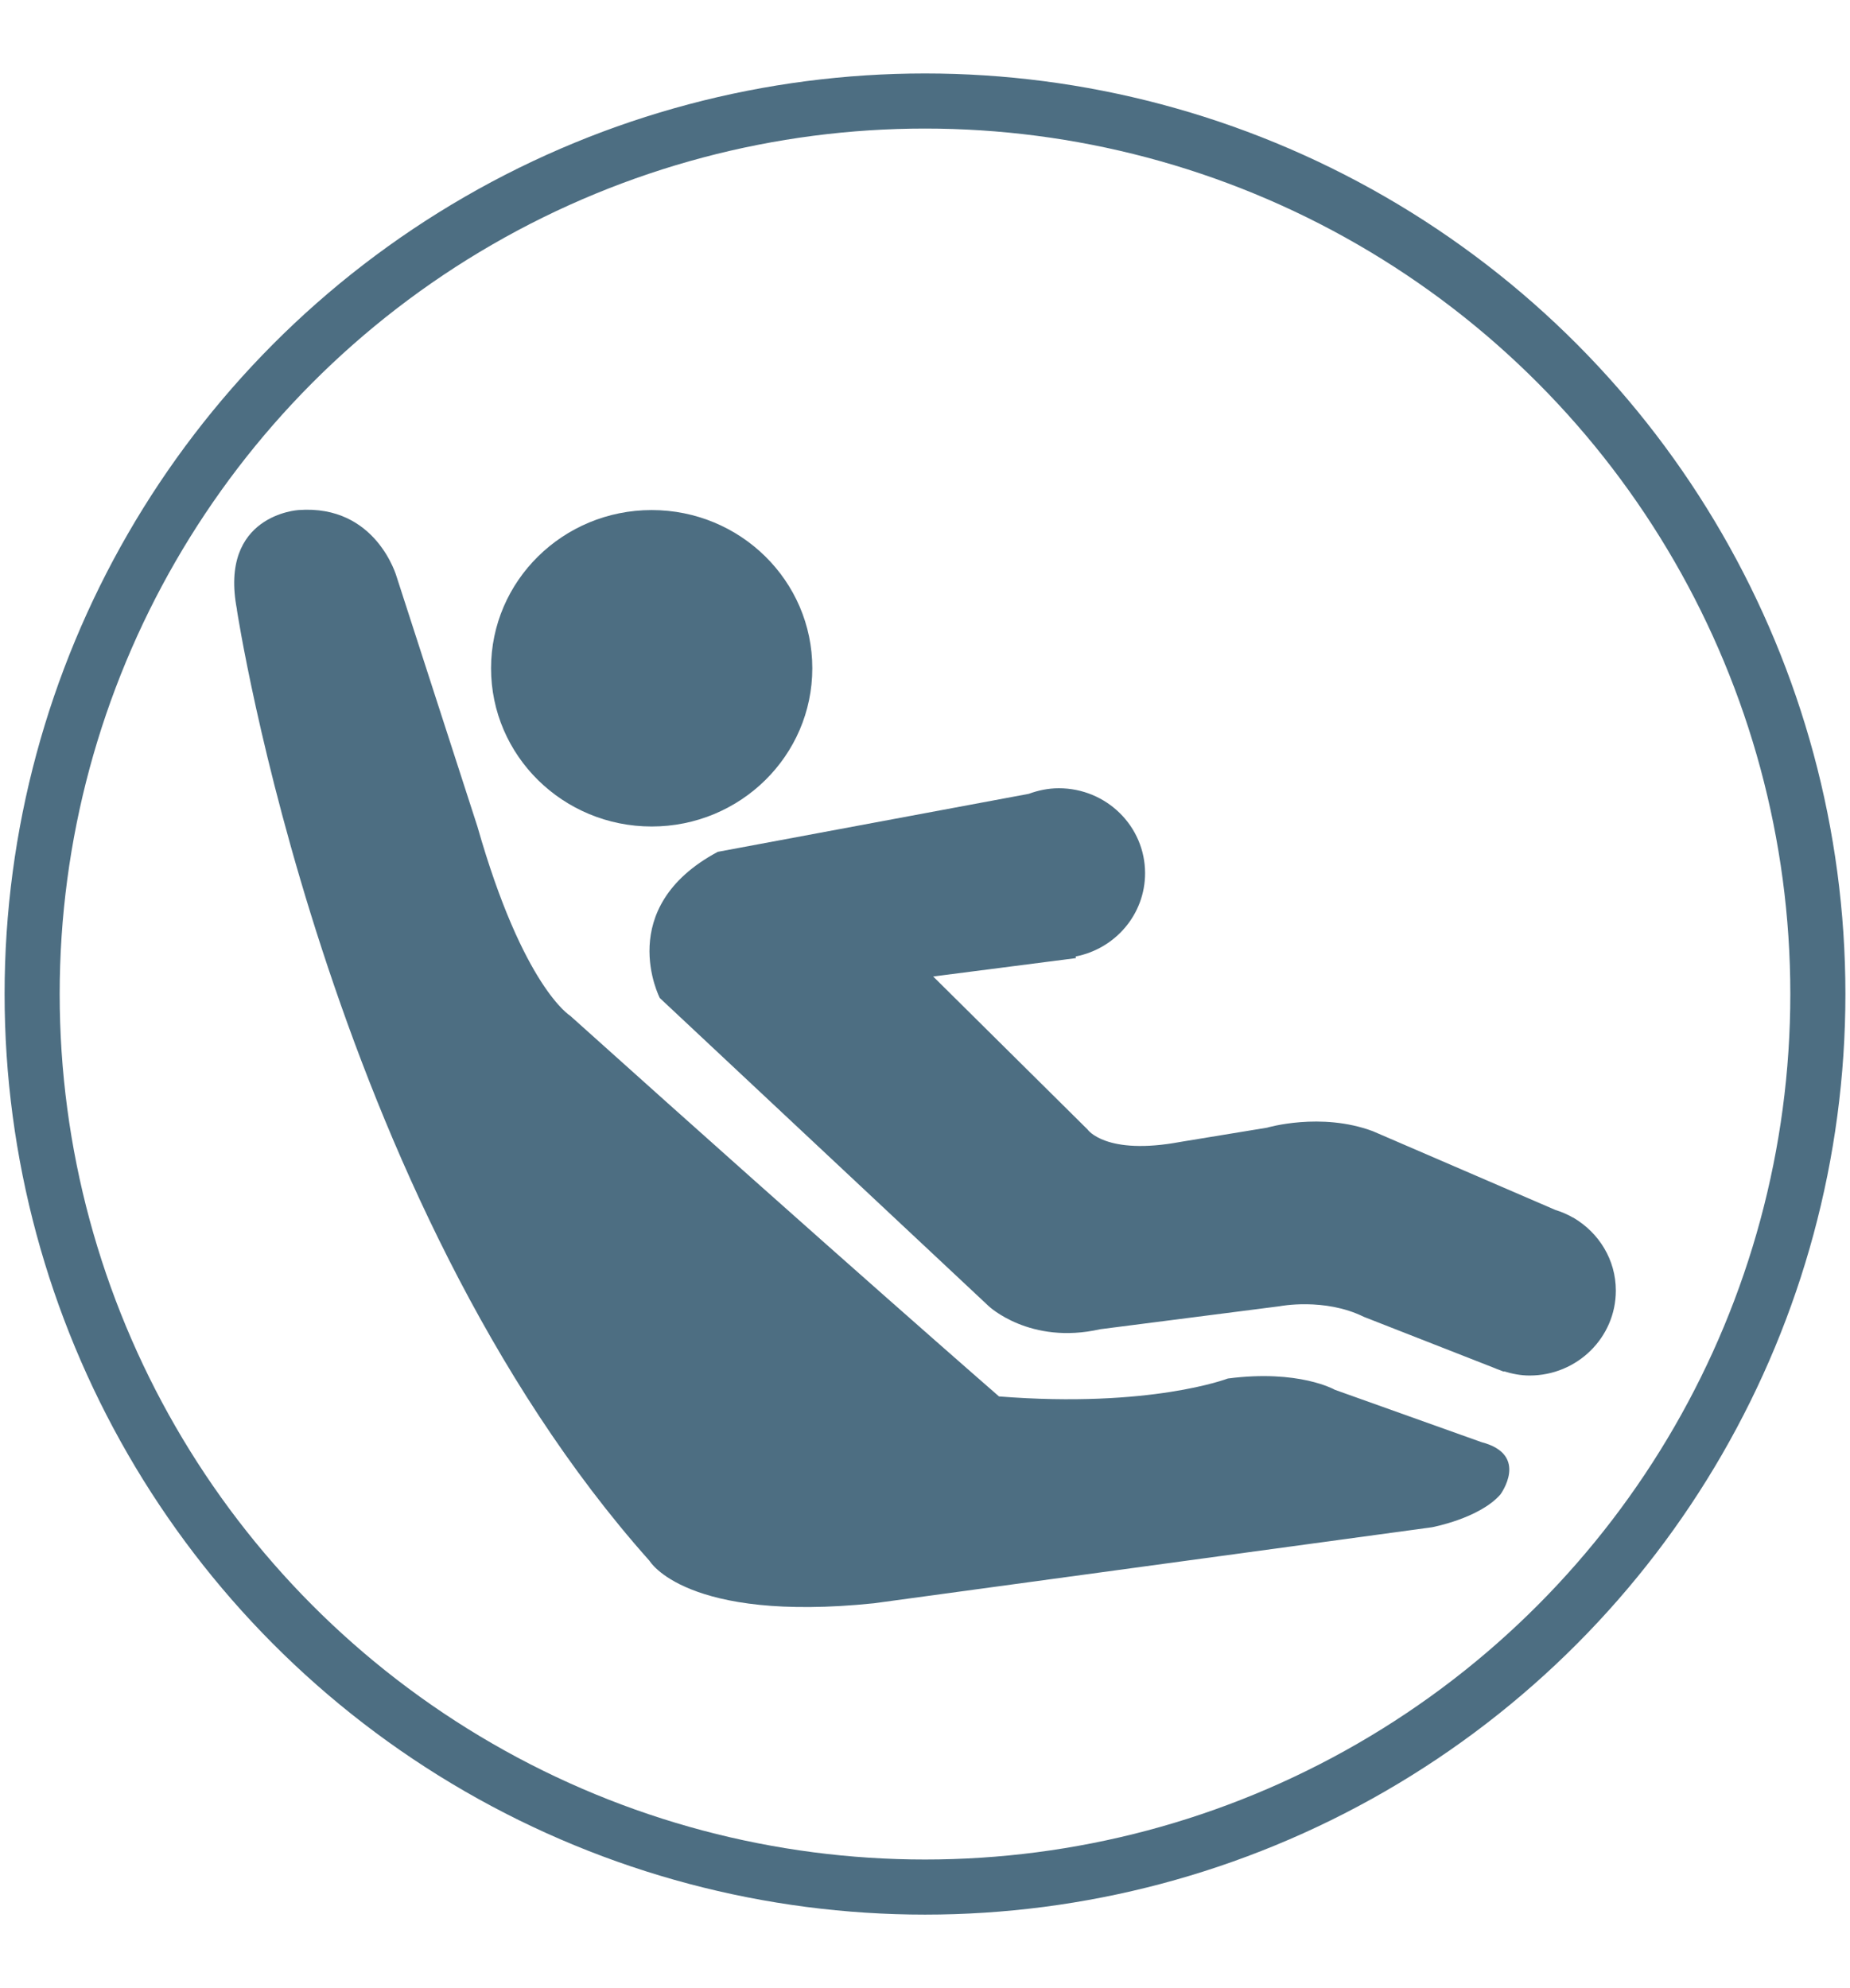 <?xml version="1.0" encoding="UTF-8"?>
<svg id="Calque_1" data-name="Calque 1" xmlns="http://www.w3.org/2000/svg" viewBox="0 0 403 433">
  <defs>
    <style>
      .cls-1 {
      fill: none;
      stroke: #4d6e82;
      stroke-miterlimit: 10;
      stroke-width: 12px;
      }

      .cls-2 {
      fill: #4d6e82;
      }
    </style>
  </defs>
  <circle class="cls-1" cx="201.5" cy="216.5" r="194.5" />
  <g>
    <ellipse class="cls-2" cx="141.96" cy="145.55" rx="34.99" ry="34.46" />
    <path class="cls-2"
      d="M342.84,265.28v-.02s-.25-.11-.25-.11c-1.18-.67-2.43-1.21-3.76-1.62l-39.76-17.15c-11.34-4.24-23.07-.77-23.07-.77l-18.77,3.08c-16.42,3.08-20.33-2.7-20.33-2.7l-33.62-33.31,31.08-4-.04-.36c8.62-1.68,15.12-9.16,15.12-18.14,0-10.22-8.41-18.5-18.79-18.5-2.32,0-4.51,.47-6.56,1.22l-67.73,12.63c-22.77,12.18-12.63,31.84-12.63,31.84l71.67,67.13s8.99,8.47,24.24,5.01l39.09-5.01s9.77-1.93,18.37,2.31l28.39,11.12c.35,.16,.71,.29,1.07,.42l1.03,.4,.04-.08c1.77,.55,3.62,.92,5.57,.92,10.37,0,18.79-8.28,18.79-18.5,0-6.74-3.7-12.58-9.16-15.82Z" />
    <path class="cls-2"
      d="M51.6,132.78s19.49,128.23,89.89,207.17c0,0,7.85,13.48,48.9,9.24l121.58-16.56s10.31-1.93,14.86-7.12c0,0,6.45-8.66-4.1-11.41l-31.96-11.41s-7.77-4.48-23.31-2.45c0,0-16.86,6.5-49.84,3.9,0,0-33.57-29.17-93.39-82.89,0,0-10.26-6.22-20.23-41.23l-17.59-54.37s-4.4-15.84-21.4-14.56c0,0-17.41,.99-13.39,21.69Z" />
  </g>
</svg>